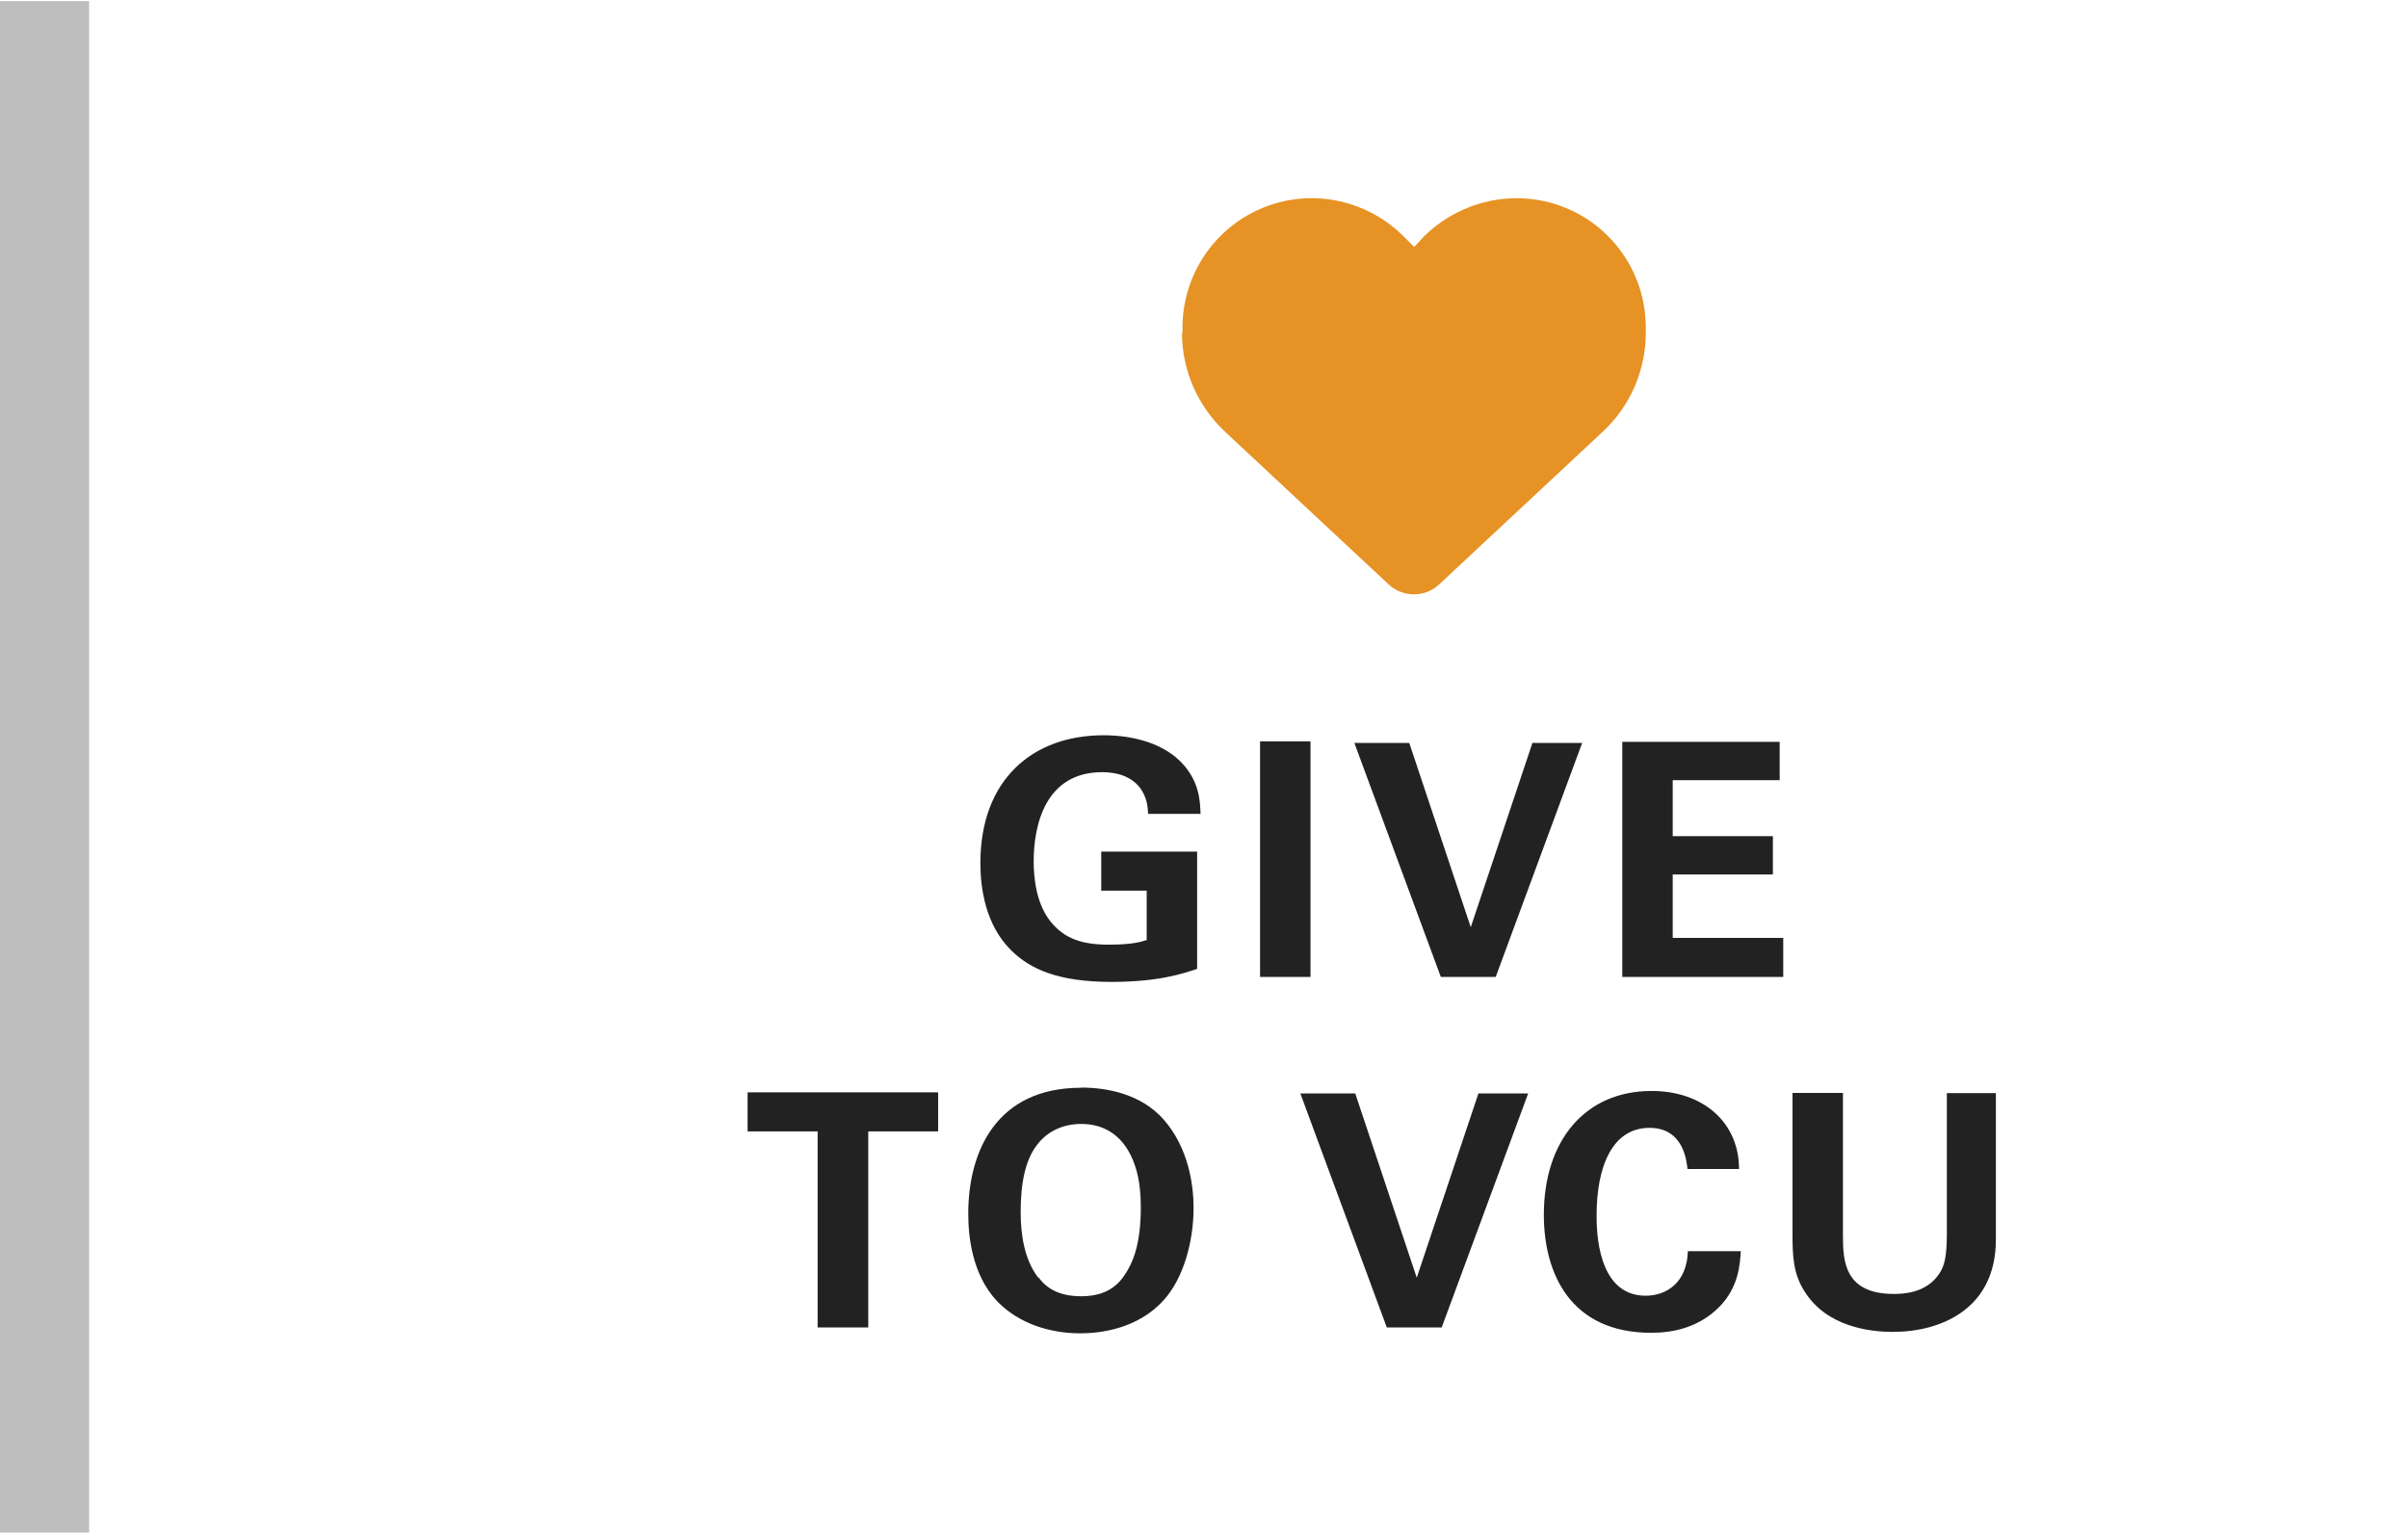 <?xml version="1.0" encoding="UTF-8"?> <svg xmlns="http://www.w3.org/2000/svg" data-name="Layer 1" viewBox="0 0 135.09 86"><path style="fill:#bebebe" d="M0 .06h5v86H0z"></path><path d="M66.34 18.67v-.29c0-3.55 2.57-6.58 6.06-7.16 2.27-.39 4.67.37 6.33 2.03l.61.61.56-.61c1.7-1.66 4.06-2.41 6.37-2.03 3.5.58 6.06 3.61 6.06 7.16v.29c0 2.11-.87 4.12-2.42 5.56l-9.18 8.57c-.38.36-.88.55-1.41.55s-1.03-.2-1.41-.55l-9.18-8.57c-1.54-1.44-2.42-3.45-2.42-5.56Z" style="fill:#e69224"></path><path d="M64.41 45.68c-.02-.35-.04-.82-.36-1.33-.55-.88-1.59-1.02-2.21-1.02-3.21 0-3.85 2.99-3.85 5.01 0 .89.13 2.5 1.09 3.54.66.73 1.53 1.13 3.1 1.13 1.37 0 1.84-.16 2.15-.26v-2.77h-2.55v-2.19h5.38v6.58c-.82.27-2.17.73-4.81.73-3.01 0-4.56-.73-5.6-1.75-1.48-1.44-1.75-3.54-1.75-4.92 0-4.67 2.92-7.17 6.91-7.17 1.7 0 3.45.47 4.49 1.66.88 1 .93 2.04.95 2.75h-2.94Zm6.28-4.08h2.83v13.22h-2.83V41.6Zm8.37.09 3.45 10.34 3.46-10.34h2.79l-4.85 13.13h-3.08l-4.85-13.13h3.08Zm11.95-.06h8.83v2.15h-6v3.14h5.62v2.15h-5.62v3.56h6.2v2.19h-9.03V41.64ZM45.86 63.49h-3.92V61.3h10.69v2.19h-3.92v11h-2.84v-11Zm14.79-2.46c1.4 0 3.34.33 4.63 1.79 1.4 1.6 1.68 3.67 1.68 4.96 0 1.92-.58 3.96-1.66 5.16-1.46 1.64-3.59 1.88-4.69 1.88-1.73 0-3.46-.55-4.67-1.8-1.44-1.53-1.62-3.72-1.62-4.92 0-3.5 1.59-7.06 6.33-7.06Zm-2.39 10.65c.4.55 1.08 1.06 2.39 1.06 1.15 0 1.93-.4 2.46-1.22.44-.66.89-1.68.89-3.77 0-.64-.05-1.55-.33-2.35-.55-1.62-1.66-2.33-3.01-2.33-1.06 0-1.9.44-2.43 1.11-.75.91-.97 2.33-.97 3.83 0 1.26.2 2.66.98 3.68Zm17.77-10.32 3.45 10.34 3.46-10.34h2.79l-4.85 13.13H77.8l-4.85-13.13h3.08Zm18.64 4.25c-.05-.46-.22-2.32-2.13-2.32-2.1 0-2.97 2.19-2.97 4.9 0 .78 0 4.52 2.75 4.52 1.19 0 2.32-.75 2.37-2.5h2.97c-.05.78-.13 2.01-1.18 3.1-1.17 1.2-2.64 1.48-3.85 1.48-4.54 0-6.02-3.35-6.02-6.62 0-4.18 2.33-6.95 6.04-6.95 2.88 0 4.91 1.75 4.91 4.38h-2.88Zm8.72-4.27v8.02c0 1.44.11 3.25 2.86 3.25.46 0 1.82-.02 2.55-1.15.27-.4.42-.91.42-2.24v-7.88h2.75v8.22c0 3.92-3.12 5.18-5.78 5.18-1.31 0-3.72-.29-4.96-2.28-.64-1-.67-2.02-.67-3.25v-7.88h2.83Z" style="fill:#222"></path></svg> 